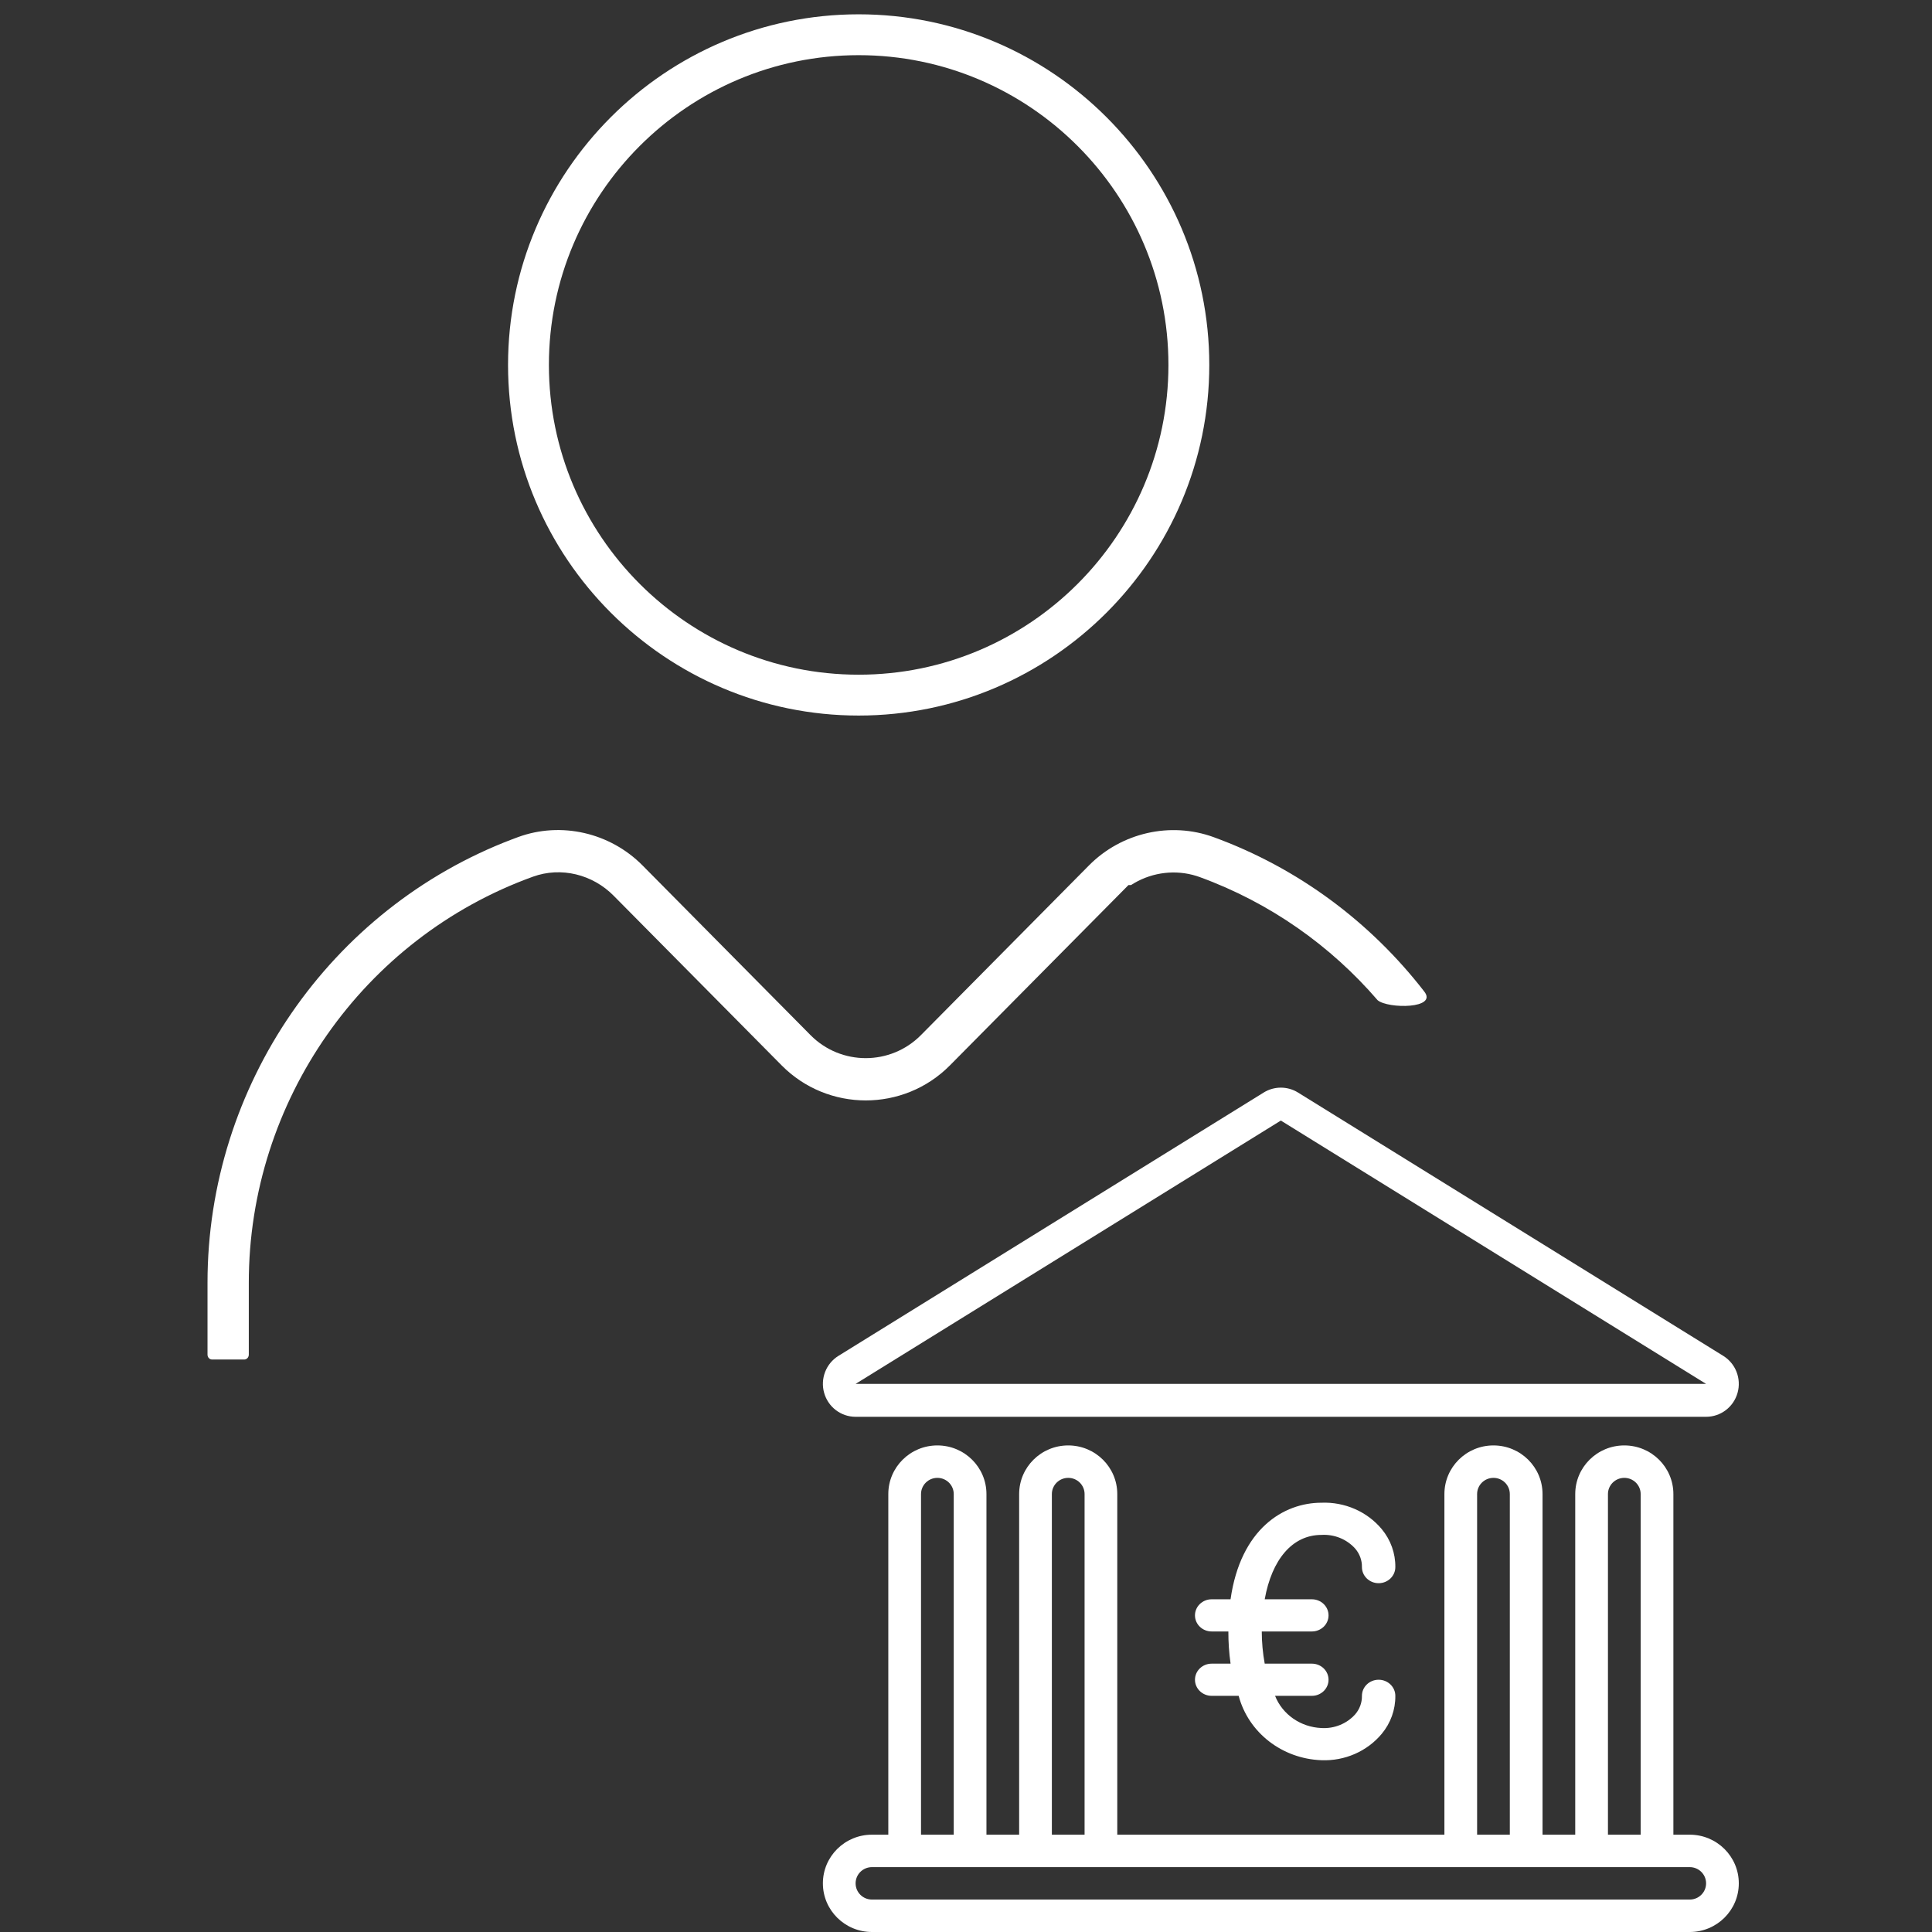 <?xml version="1.0" encoding="UTF-8"?>
<svg width="135px" height="135px" viewBox="0 0 135 135" version="1.1" xmlns="http://www.w3.org/2000/svg" xmlns:xlink="http://www.w3.org/1999/xlink">
    <rect x="0" y="0" width="135" height="135" fill="#333333" stroke="none"/>
    <title>illu_Steuerberate</title>
    <g id="Page-1" stroke="none" stroke-width="1" fill="none" fill-rule="evenodd">
        <g id="Artboard-Copy" transform="translate(-469, -87)">
            <g id="illu_Steuerberate" transform="translate(469.5, 87)">
                <rect id="boundingBox" x="0" y="0" width="134" height="134"></rect>
                <g id="illu" transform="translate(14, 1)" fill="#FFFFFF" fill-rule="nonzero">
                    <g id="avatar">
                        <path d="M45.5,0 C31.993,0 21,10.993 21,24.5 C21,38.007 31.993,49 45.5,49 C59.007,49 70,38.007 70,24.5 C70,10.993 59.007,0 45.5,0 Z M45.5,2.855 C57.437,2.855 67.145,12.563 67.145,24.5 C67.145,36.437 57.437,46.145 45.5,46.145 C33.563,46.145 23.855,36.437 23.855,24.5 C23.855,12.563 33.563,2.855 45.5,2.855 Z" id="Shape"></path>
                        <path d="M30.396,59.471 L42.136,71.33 C44.259,73.474 47.727,73.474 49.85,71.33 L61.593,59.471 C63.865,57.178 67.286,56.401 70.29,57.491 C76.23,59.656 81.28,63.455 85.011,68.271 C86,69.5 82.5,69.5 81.765,68.893 C78.484,65.084 74.243,62.077 69.334,60.287 L69.104,60.209 C67.649,59.755 66.078,59.946 64.78,60.693 L64.532,60.844 L64.352,60.845 L51.876,73.445 C48.642,76.709 43.35,76.709 40.119,73.445 L28.376,61.586 C26.911,60.101 24.709,59.547 22.741,60.259 C10.867,64.548 2.885,75.956 2.885,88.628 L2.885,93.655 C2.885,93.849 2.738,93.997 2.571,93.997 L0.314,93.997 C0.146,93.997 3.83693077e-13,93.849 3.83693077e-13,93.655 L3.83693077e-13,88.628 C3.83693077e-13,74.887 8.541,62.489 21.291,57.645 L21.704,57.491 C24.698,56.394 28.119,57.172 30.396,59.471 Z" id="Path"></path>
                    </g>
                    <g transform="translate(42.5, 75)">
                        <path d="M61.071,52.2 L59.929,52.2 L59.929,28.4 C59.929,26.522 58.394,25 56.5,25 C54.606,25 53.071,26.522 53.071,28.4 L53.071,52.2 L50.786,52.2 L50.786,28.4 C50.786,26.522 49.251,25 47.357,25 C45.464,25 43.929,26.522 43.929,28.4 L43.929,52.2 L21.071,52.2 L21.071,28.4 C21.071,26.522 19.536,25 17.643,25 C15.749,25 14.214,26.522 14.214,28.4 L14.214,52.2 L11.929,52.2 L11.929,28.4 C11.929,26.522 10.394,25 8.5,25 C6.606,25 5.071,26.522 5.071,28.4 L5.071,52.2 L3.929,52.2 C2.035,52.2 0.5,53.722 0.5,55.6 C0.5,57.478 2.035,59 3.929,59 L61.071,59 C62.965,59 64.5,57.478 64.5,55.6 C64.5,53.722 62.965,52.2 61.071,52.2 Z M55.357,28.4 C55.357,27.774 55.869,27.267 56.5,27.267 C57.131,27.267 57.643,27.774 57.643,28.4 L57.643,52.2 L55.357,52.2 L55.357,28.4 Z M46.214,28.4 C46.214,27.774 46.726,27.267 47.357,27.267 C47.988,27.267 48.5,27.774 48.5,28.4 L48.5,52.2 L46.214,52.2 L46.214,28.4 Z M16.5,28.4 C16.5,27.774 17.012,27.267 17.643,27.267 C18.274,27.267 18.786,27.774 18.786,28.4 L18.786,52.2 L16.5,52.2 L16.5,28.4 Z M7.357,28.4 C7.357,27.774 7.869,27.267 8.5,27.267 C9.131,27.267 9.643,27.774 9.643,28.4 L9.643,52.2 L7.357,52.2 L7.357,28.4 Z M61.071,56.733 L3.929,56.733 C3.297,56.733 2.786,56.226 2.786,55.6 C2.786,54.974 3.297,54.467 3.929,54.467 L61.071,54.467 C61.703,54.467 62.214,54.974 62.214,55.6 C62.214,56.226 61.703,56.733 61.071,56.733 Z" id="Shape"></path>
                        <path d="M2.786,23 L62.214,23 C63.237,23 64.135,22.317 64.413,21.326 C64.692,20.336 64.283,19.28 63.412,18.741 L33.698,0.341 C32.963,-0.114 32.037,-0.114 31.302,0.341 L1.588,18.741 C0.717,19.28 0.308,20.336 0.587,21.326 C0.865,22.317 1.763,23 2.786,23 Z M32.5,2.3 L62.214,20.7 L2.786,20.7 L32.5,2.3 Z" id="Shape"></path>
                        <path d="M35.333,31.253 C36.232,31.197 37.106,31.551 37.694,32.209 C38.007,32.571 38.175,33.03 38.166,33.502 C38.166,34.123 38.689,34.627 39.333,34.627 C39.977,34.627 40.5,34.123 40.5,33.502 C40.511,32.536 40.174,31.596 39.546,30.843 C38.524,29.62 36.96,28.938 35.333,29.004 C32.702,29.004 29.687,30.821 28.986,35.751 L27.667,35.751 C27.022,35.751 26.5,36.255 26.5,36.876 C26.5,37.497 27.022,38 27.667,38 L28.833,38 C28.831,38.752 28.882,39.503 28.987,40.249 L27.667,40.249 C27.022,40.249 26.5,40.752 26.5,41.373 C26.5,41.994 27.022,42.498 27.667,42.498 L29.553,42.498 C30.234,45.065 32.585,46.895 35.333,46.996 C36.96,47.062 38.524,46.38 39.546,45.157 C40.174,44.404 40.511,43.464 40.5,42.498 C40.5,41.877 39.977,41.373 39.333,41.373 C38.689,41.373 38.166,41.877 38.166,42.498 C38.175,42.97 38.007,43.429 37.694,43.791 C37.106,44.449 36.232,44.803 35.333,44.747 C33.885,44.686 32.613,43.802 32.096,42.498 L34.667,42.498 C35.311,42.498 35.833,41.994 35.833,41.373 C35.833,40.752 35.311,40.249 34.667,40.249 L31.373,40.249 C31.237,39.506 31.168,38.754 31.167,38 L34.667,38 C35.311,38 35.833,37.497 35.833,36.876 C35.833,36.255 35.311,35.751 34.667,35.751 L31.373,35.751 C31.871,32.97 33.306,31.253 35.333,31.253 Z" id="Path"></path>
                    </g>
                </g>
            </g>
        </g>
    </g>
</svg>